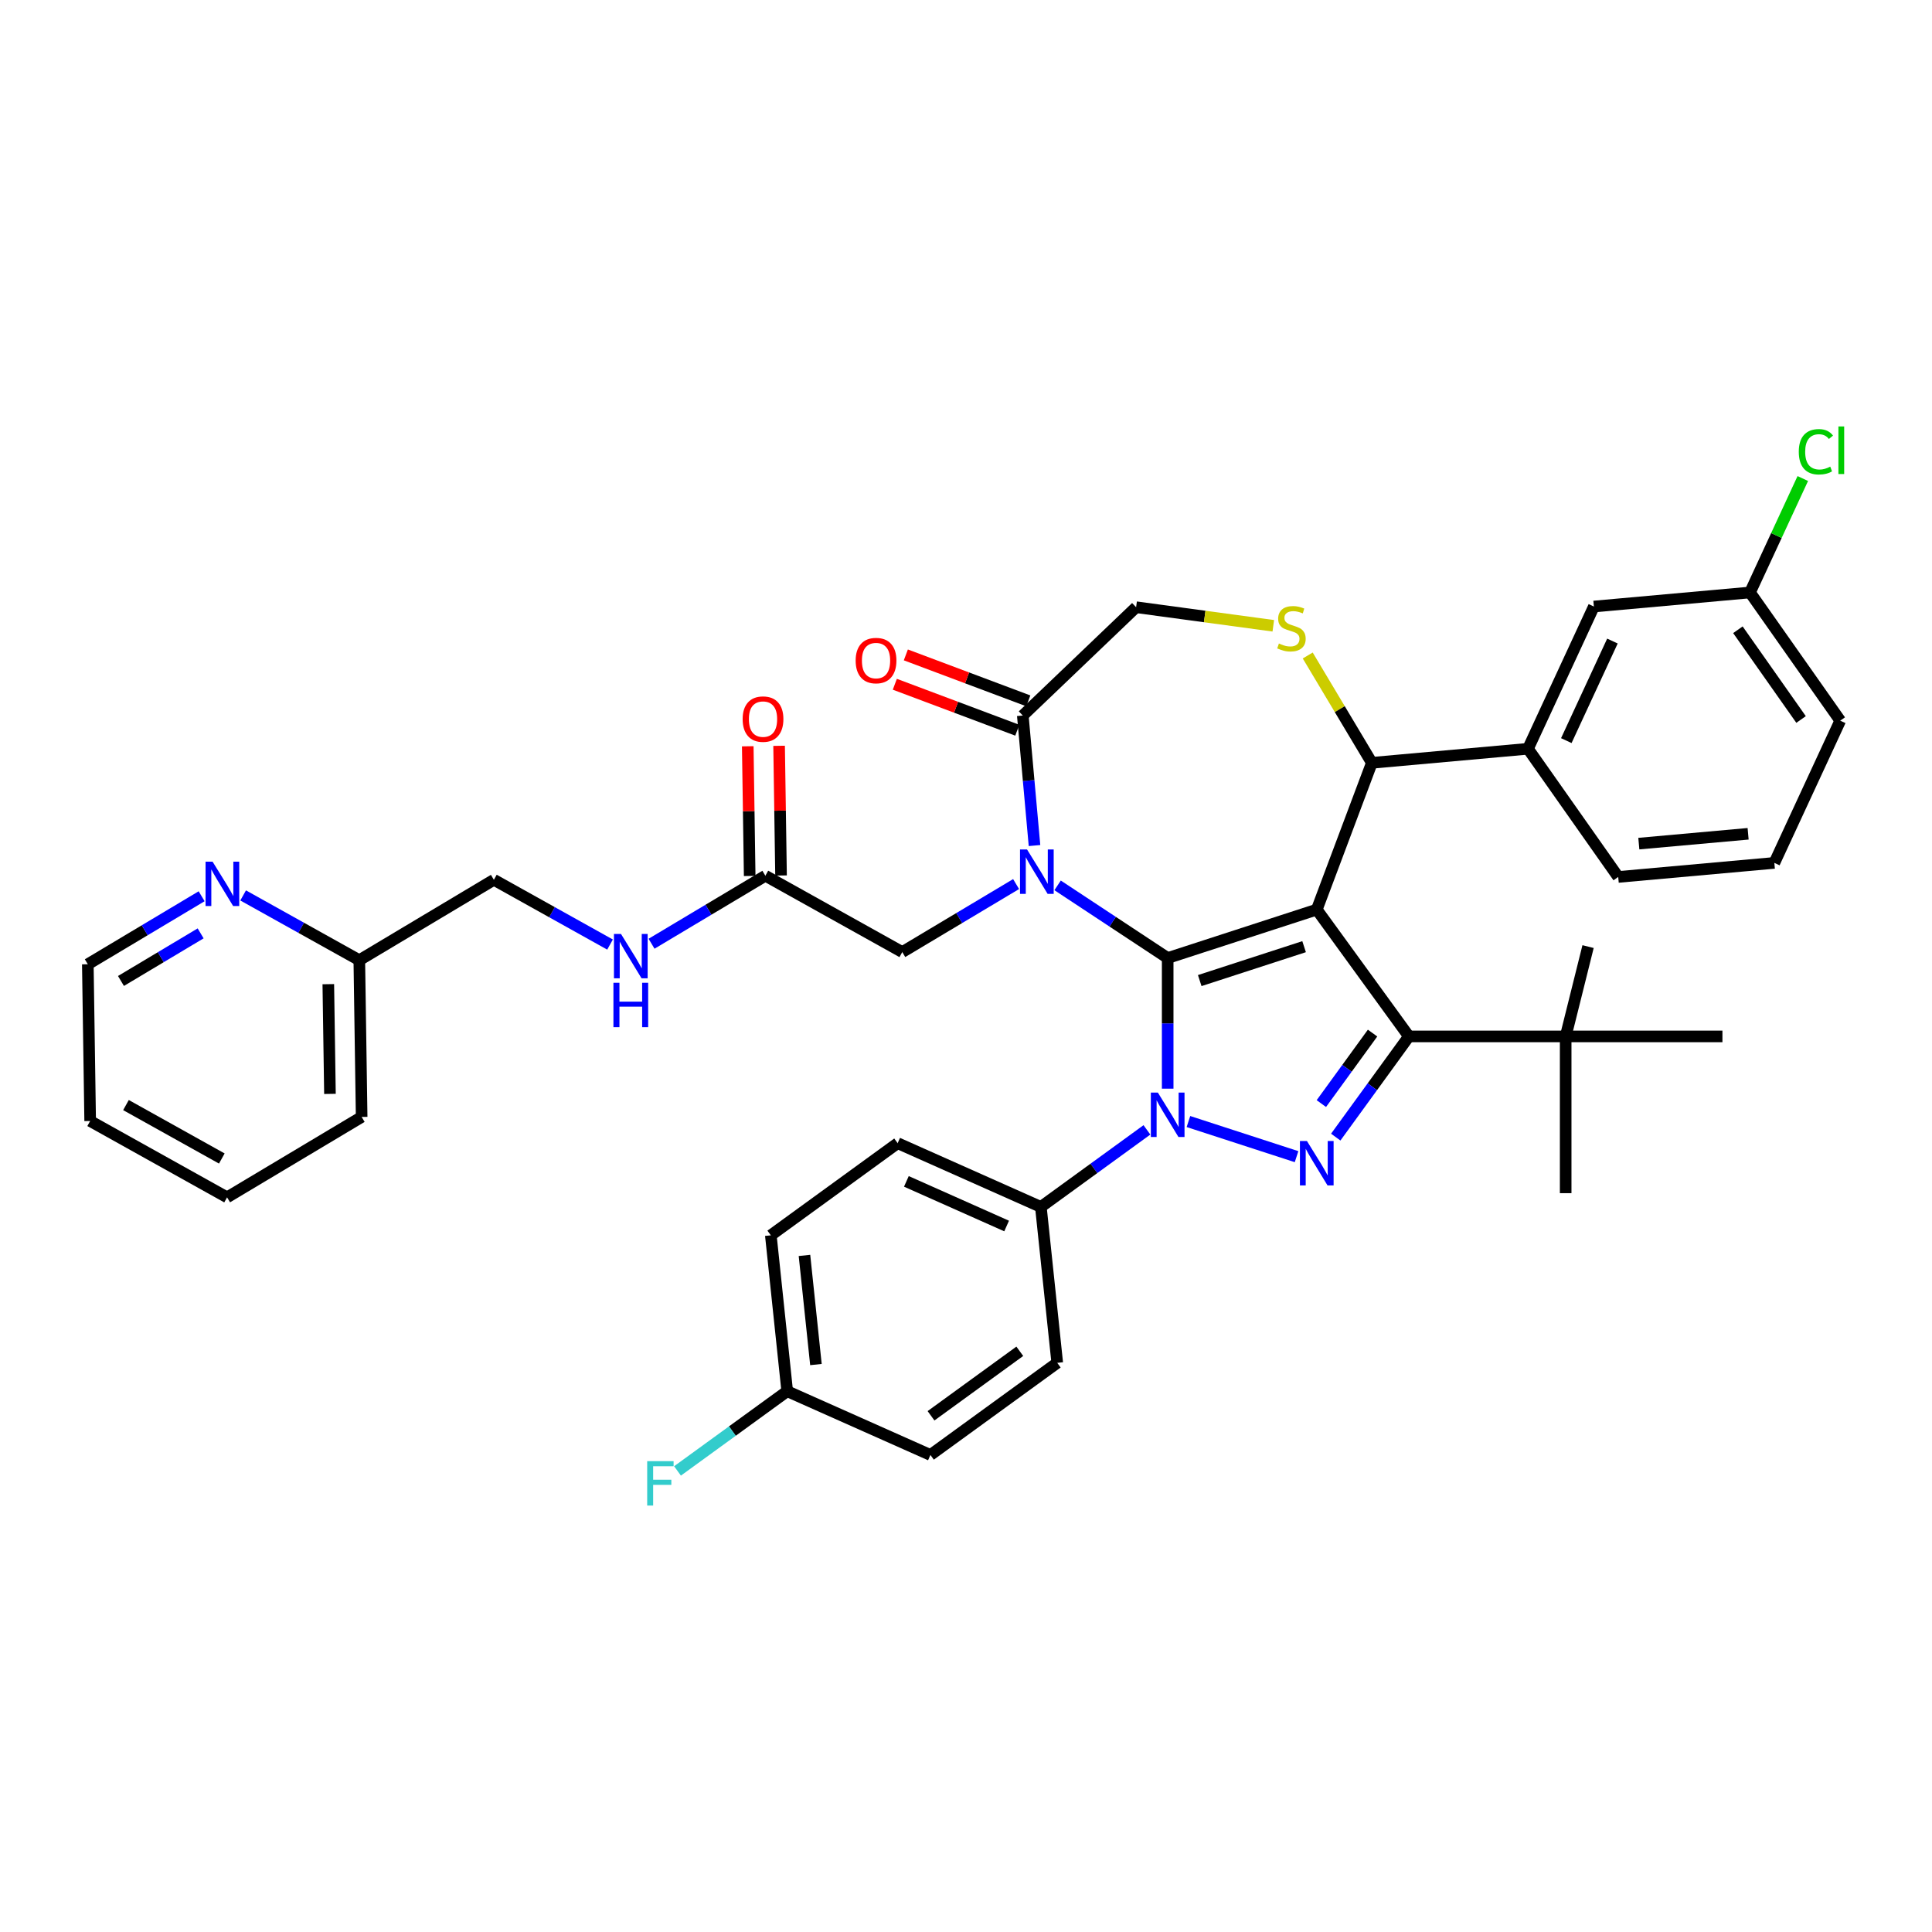 <?xml version='1.0' encoding='iso-8859-1'?>
<svg version='1.1' baseProfile='full'
              xmlns='http://www.w3.org/2000/svg'
                      xmlns:rdkit='http://www.rdkit.org/xml'
                      xmlns:xlink='http://www.w3.org/1999/xlink'
                  xml:space='preserve'
width='1000px' height='1000px' viewBox='0 0 1000 1000'>
<!-- END OF HEADER -->
<rect style='opacity:1.0;fill:#FFFFFF;stroke:none' width='1000' height='1000' x='0' y='0'> </rect>
<path class='bond-0' d='M 593.647,584.819 L 566.197,604.762' style='fill:none;fill-rule:evenodd;stroke:#0000FF;stroke-width:6px;stroke-linecap:butt;stroke-linejoin:miter;stroke-opacity:1' />
<path class='bond-0' d='M 566.197,604.762 L 538.747,624.706' style='fill:none;fill-rule:evenodd;stroke:#000000;stroke-width:6px;stroke-linecap:butt;stroke-linejoin:miter;stroke-opacity:1' />
<path class='bond-1' d='M 604.39,563.496 L 604.39,529.685' style='fill:none;fill-rule:evenodd;stroke:#0000FF;stroke-width:6px;stroke-linecap:butt;stroke-linejoin:miter;stroke-opacity:1' />
<path class='bond-1' d='M 604.39,529.685 L 604.39,495.874' style='fill:none;fill-rule:evenodd;stroke:#000000;stroke-width:6px;stroke-linecap:butt;stroke-linejoin:miter;stroke-opacity:1' />
<path class='bond-2' d='M 615.132,580.504 L 671.097,598.688' style='fill:none;fill-rule:evenodd;stroke:#0000FF;stroke-width:6px;stroke-linecap:butt;stroke-linejoin:miter;stroke-opacity:1' />
<path class='bond-3' d='M 729.25,536.444 L 810.389,536.444' style='fill:none;fill-rule:evenodd;stroke:#000000;stroke-width:6px;stroke-linecap:butt;stroke-linejoin:miter;stroke-opacity:1' />
<path class='bond-4' d='M 729.25,536.444 L 681.558,470.801' style='fill:none;fill-rule:evenodd;stroke:#000000;stroke-width:6px;stroke-linecap:butt;stroke-linejoin:miter;stroke-opacity:1' />
<path class='bond-5' d='M 729.25,536.444 L 710.314,562.507' style='fill:none;fill-rule:evenodd;stroke:#000000;stroke-width:6px;stroke-linecap:butt;stroke-linejoin:miter;stroke-opacity:1' />
<path class='bond-5' d='M 710.314,562.507 L 691.379,588.569' style='fill:none;fill-rule:evenodd;stroke:#0000FF;stroke-width:6px;stroke-linecap:butt;stroke-linejoin:miter;stroke-opacity:1' />
<path class='bond-5' d='M 710.441,534.724 L 697.186,552.968' style='fill:none;fill-rule:evenodd;stroke:#000000;stroke-width:6px;stroke-linecap:butt;stroke-linejoin:miter;stroke-opacity:1' />
<path class='bond-5' d='M 697.186,552.968 L 683.931,571.212' style='fill:none;fill-rule:evenodd;stroke:#0000FF;stroke-width:6px;stroke-linecap:butt;stroke-linejoin:miter;stroke-opacity:1' />
<path class='bond-6' d='M 117.536,619.742 L 46.668,580.228' style='fill:none;fill-rule:evenodd;stroke:#000000;stroke-width:6px;stroke-linecap:butt;stroke-linejoin:miter;stroke-opacity:1' />
<path class='bond-6' d='M 114.809,599.642 L 65.201,571.982' style='fill:none;fill-rule:evenodd;stroke:#000000;stroke-width:6px;stroke-linecap:butt;stroke-linejoin:miter;stroke-opacity:1' />
<path class='bond-7' d='M 117.536,619.742 L 187.19,578.126' style='fill:none;fill-rule:evenodd;stroke:#000000;stroke-width:6px;stroke-linecap:butt;stroke-linejoin:miter;stroke-opacity:1' />
<path class='bond-8' d='M 681.558,470.801 L 604.39,495.874' style='fill:none;fill-rule:evenodd;stroke:#000000;stroke-width:6px;stroke-linecap:butt;stroke-linejoin:miter;stroke-opacity:1' />
<path class='bond-8' d='M 674.997,489.996 L 620.979,507.547' style='fill:none;fill-rule:evenodd;stroke:#000000;stroke-width:6px;stroke-linecap:butt;stroke-linejoin:miter;stroke-opacity:1' />
<path class='bond-9' d='M 681.558,470.801 L 710.068,394.836' style='fill:none;fill-rule:evenodd;stroke:#000000;stroke-width:6px;stroke-linecap:butt;stroke-linejoin:miter;stroke-opacity:1' />
<path class='bond-10' d='M 604.39,495.874 L 575.903,477.07' style='fill:none;fill-rule:evenodd;stroke:#000000;stroke-width:6px;stroke-linecap:butt;stroke-linejoin:miter;stroke-opacity:1' />
<path class='bond-10' d='M 575.903,477.07 L 547.416,458.266' style='fill:none;fill-rule:evenodd;stroke:#0000FF;stroke-width:6px;stroke-linecap:butt;stroke-linejoin:miter;stroke-opacity:1' />
<path class='bond-11' d='M 535.456,437.657 L 532.428,404.01' style='fill:none;fill-rule:evenodd;stroke:#0000FF;stroke-width:6px;stroke-linecap:butt;stroke-linejoin:miter;stroke-opacity:1' />
<path class='bond-11' d='M 532.428,404.01 L 529.4,370.362' style='fill:none;fill-rule:evenodd;stroke:#000000;stroke-width:6px;stroke-linecap:butt;stroke-linejoin:miter;stroke-opacity:1' />
<path class='bond-12' d='M 525.93,457.594 L 496.475,475.192' style='fill:none;fill-rule:evenodd;stroke:#0000FF;stroke-width:6px;stroke-linecap:butt;stroke-linejoin:miter;stroke-opacity:1' />
<path class='bond-12' d='M 496.475,475.192 L 467.019,492.791' style='fill:none;fill-rule:evenodd;stroke:#000000;stroke-width:6px;stroke-linecap:butt;stroke-linejoin:miter;stroke-opacity:1' />
<path class='bond-13' d='M 529.4,370.362 L 588.047,314.29' style='fill:none;fill-rule:evenodd;stroke:#000000;stroke-width:6px;stroke-linecap:butt;stroke-linejoin:miter;stroke-opacity:1' />
<path class='bond-14' d='M 532.251,362.766 L 500.556,350.871' style='fill:none;fill-rule:evenodd;stroke:#000000;stroke-width:6px;stroke-linecap:butt;stroke-linejoin:miter;stroke-opacity:1' />
<path class='bond-14' d='M 500.556,350.871 L 468.862,338.976' style='fill:none;fill-rule:evenodd;stroke:#FF0000;stroke-width:6px;stroke-linecap:butt;stroke-linejoin:miter;stroke-opacity:1' />
<path class='bond-14' d='M 526.549,377.959 L 494.854,366.064' style='fill:none;fill-rule:evenodd;stroke:#000000;stroke-width:6px;stroke-linecap:butt;stroke-linejoin:miter;stroke-opacity:1' />
<path class='bond-14' d='M 494.854,366.064 L 463.16,354.169' style='fill:none;fill-rule:evenodd;stroke:#FF0000;stroke-width:6px;stroke-linecap:butt;stroke-linejoin:miter;stroke-opacity:1' />
<path class='bond-15' d='M 588.047,314.29 L 623.551,319.1' style='fill:none;fill-rule:evenodd;stroke:#000000;stroke-width:6px;stroke-linecap:butt;stroke-linejoin:miter;stroke-opacity:1' />
<path class='bond-15' d='M 623.551,319.1 L 659.056,323.909' style='fill:none;fill-rule:evenodd;stroke:#CCCC00;stroke-width:6px;stroke-linecap:butt;stroke-linejoin:miter;stroke-opacity:1' />
<path class='bond-16' d='M 676.877,339.284 L 693.473,367.06' style='fill:none;fill-rule:evenodd;stroke:#CCCC00;stroke-width:6px;stroke-linecap:butt;stroke-linejoin:miter;stroke-opacity:1' />
<path class='bond-16' d='M 693.473,367.06 L 710.068,394.836' style='fill:none;fill-rule:evenodd;stroke:#000000;stroke-width:6px;stroke-linecap:butt;stroke-linejoin:miter;stroke-opacity:1' />
<path class='bond-17' d='M 710.068,394.836 L 790.88,387.562' style='fill:none;fill-rule:evenodd;stroke:#000000;stroke-width:6px;stroke-linecap:butt;stroke-linejoin:miter;stroke-opacity:1' />
<path class='bond-18' d='M 467.019,492.791 L 396.151,453.277' style='fill:none;fill-rule:evenodd;stroke:#000000;stroke-width:6px;stroke-linecap:butt;stroke-linejoin:miter;stroke-opacity:1' />
<path class='bond-19' d='M 404.264,453.156 L 403.762,419.593' style='fill:none;fill-rule:evenodd;stroke:#000000;stroke-width:6px;stroke-linecap:butt;stroke-linejoin:miter;stroke-opacity:1' />
<path class='bond-19' d='M 403.762,419.593 L 403.26,386.03' style='fill:none;fill-rule:evenodd;stroke:#FF0000;stroke-width:6px;stroke-linecap:butt;stroke-linejoin:miter;stroke-opacity:1' />
<path class='bond-19' d='M 388.038,453.399 L 387.536,419.836' style='fill:none;fill-rule:evenodd;stroke:#000000;stroke-width:6px;stroke-linecap:butt;stroke-linejoin:miter;stroke-opacity:1' />
<path class='bond-19' d='M 387.536,419.836 L 387.034,386.273' style='fill:none;fill-rule:evenodd;stroke:#FF0000;stroke-width:6px;stroke-linecap:butt;stroke-linejoin:miter;stroke-opacity:1' />
<path class='bond-20' d='M 396.151,453.277 L 366.696,470.876' style='fill:none;fill-rule:evenodd;stroke:#000000;stroke-width:6px;stroke-linecap:butt;stroke-linejoin:miter;stroke-opacity:1' />
<path class='bond-20' d='M 366.696,470.876 L 337.24,488.475' style='fill:none;fill-rule:evenodd;stroke:#0000FF;stroke-width:6px;stroke-linecap:butt;stroke-linejoin:miter;stroke-opacity:1' />
<path class='bond-21' d='M 315.755,488.904 L 285.692,472.142' style='fill:none;fill-rule:evenodd;stroke:#0000FF;stroke-width:6px;stroke-linecap:butt;stroke-linejoin:miter;stroke-opacity:1' />
<path class='bond-21' d='M 285.692,472.142 L 255.63,455.38' style='fill:none;fill-rule:evenodd;stroke:#000000;stroke-width:6px;stroke-linecap:butt;stroke-linejoin:miter;stroke-opacity:1' />
<path class='bond-22' d='M 46.668,580.228 L 45.455,499.098' style='fill:none;fill-rule:evenodd;stroke:#000000;stroke-width:6px;stroke-linecap:butt;stroke-linejoin:miter;stroke-opacity:1' />
<path class='bond-23' d='M 45.455,499.098 L 74.91,481.499' style='fill:none;fill-rule:evenodd;stroke:#000000;stroke-width:6px;stroke-linecap:butt;stroke-linejoin:miter;stroke-opacity:1' />
<path class='bond-23' d='M 74.91,481.499 L 104.366,463.901' style='fill:none;fill-rule:evenodd;stroke:#0000FF;stroke-width:6px;stroke-linecap:butt;stroke-linejoin:miter;stroke-opacity:1' />
<path class='bond-23' d='M 62.614,507.749 L 83.233,495.43' style='fill:none;fill-rule:evenodd;stroke:#000000;stroke-width:6px;stroke-linecap:butt;stroke-linejoin:miter;stroke-opacity:1' />
<path class='bond-23' d='M 83.233,495.43 L 103.852,483.111' style='fill:none;fill-rule:evenodd;stroke:#0000FF;stroke-width:6px;stroke-linecap:butt;stroke-linejoin:miter;stroke-opacity:1' />
<path class='bond-24' d='M 125.851,463.472 L 155.914,480.234' style='fill:none;fill-rule:evenodd;stroke:#0000FF;stroke-width:6px;stroke-linecap:butt;stroke-linejoin:miter;stroke-opacity:1' />
<path class='bond-24' d='M 155.914,480.234 L 185.976,496.996' style='fill:none;fill-rule:evenodd;stroke:#000000;stroke-width:6px;stroke-linecap:butt;stroke-linejoin:miter;stroke-opacity:1' />
<path class='bond-25' d='M 824.988,313.94 L 790.88,387.562' style='fill:none;fill-rule:evenodd;stroke:#000000;stroke-width:6px;stroke-linecap:butt;stroke-linejoin:miter;stroke-opacity:1' />
<path class='bond-25' d='M 834.596,331.805 L 810.721,383.34' style='fill:none;fill-rule:evenodd;stroke:#000000;stroke-width:6px;stroke-linecap:butt;stroke-linejoin:miter;stroke-opacity:1' />
<path class='bond-26' d='M 824.988,313.94 L 905.8,306.667' style='fill:none;fill-rule:evenodd;stroke:#000000;stroke-width:6px;stroke-linecap:butt;stroke-linejoin:miter;stroke-opacity:1' />
<path class='bond-27' d='M 905.8,306.667 L 919.464,277.174' style='fill:none;fill-rule:evenodd;stroke:#000000;stroke-width:6px;stroke-linecap:butt;stroke-linejoin:miter;stroke-opacity:1' />
<path class='bond-27' d='M 919.464,277.174 L 933.127,247.682' style='fill:none;fill-rule:evenodd;stroke:#00CC00;stroke-width:6px;stroke-linecap:butt;stroke-linejoin:miter;stroke-opacity:1' />
<path class='bond-28' d='M 905.8,306.667 L 952.506,373.016' style='fill:none;fill-rule:evenodd;stroke:#000000;stroke-width:6px;stroke-linecap:butt;stroke-linejoin:miter;stroke-opacity:1' />
<path class='bond-28' d='M 899.536,325.96 L 932.23,372.404' style='fill:none;fill-rule:evenodd;stroke:#000000;stroke-width:6px;stroke-linecap:butt;stroke-linejoin:miter;stroke-opacity:1' />
<path class='bond-29' d='M 790.88,387.562 L 837.586,453.911' style='fill:none;fill-rule:evenodd;stroke:#000000;stroke-width:6px;stroke-linecap:butt;stroke-linejoin:miter;stroke-opacity:1' />
<path class='bond-30' d='M 538.747,624.706 L 464.622,591.704' style='fill:none;fill-rule:evenodd;stroke:#000000;stroke-width:6px;stroke-linecap:butt;stroke-linejoin:miter;stroke-opacity:1' />
<path class='bond-30' d='M 521.027,634.581 L 469.14,611.479' style='fill:none;fill-rule:evenodd;stroke:#000000;stroke-width:6px;stroke-linecap:butt;stroke-linejoin:miter;stroke-opacity:1' />
<path class='bond-31' d='M 538.747,624.706 L 547.228,705.401' style='fill:none;fill-rule:evenodd;stroke:#000000;stroke-width:6px;stroke-linecap:butt;stroke-linejoin:miter;stroke-opacity:1' />
<path class='bond-32' d='M 407.461,720.091 L 398.979,639.396' style='fill:none;fill-rule:evenodd;stroke:#000000;stroke-width:6px;stroke-linecap:butt;stroke-linejoin:miter;stroke-opacity:1' />
<path class='bond-32' d='M 422.327,706.29 L 416.39,649.804' style='fill:none;fill-rule:evenodd;stroke:#000000;stroke-width:6px;stroke-linecap:butt;stroke-linejoin:miter;stroke-opacity:1' />
<path class='bond-33' d='M 407.461,720.091 L 379.069,740.718' style='fill:none;fill-rule:evenodd;stroke:#000000;stroke-width:6px;stroke-linecap:butt;stroke-linejoin:miter;stroke-opacity:1' />
<path class='bond-33' d='M 379.069,740.718 L 350.678,761.346' style='fill:none;fill-rule:evenodd;stroke:#33CCCC;stroke-width:6px;stroke-linecap:butt;stroke-linejoin:miter;stroke-opacity:1' />
<path class='bond-34' d='M 407.461,720.091 L 481.585,753.093' style='fill:none;fill-rule:evenodd;stroke:#000000;stroke-width:6px;stroke-linecap:butt;stroke-linejoin:miter;stroke-opacity:1' />
<path class='bond-35' d='M 810.389,536.444 L 821.983,489.956' style='fill:none;fill-rule:evenodd;stroke:#000000;stroke-width:6px;stroke-linecap:butt;stroke-linejoin:miter;stroke-opacity:1' />
<path class='bond-36' d='M 810.389,536.444 L 810.389,617.583' style='fill:none;fill-rule:evenodd;stroke:#000000;stroke-width:6px;stroke-linecap:butt;stroke-linejoin:miter;stroke-opacity:1' />
<path class='bond-37' d='M 810.389,536.444 L 891.528,536.444' style='fill:none;fill-rule:evenodd;stroke:#000000;stroke-width:6px;stroke-linecap:butt;stroke-linejoin:miter;stroke-opacity:1' />
<path class='bond-38' d='M 464.622,591.704 L 398.979,639.396' style='fill:none;fill-rule:evenodd;stroke:#000000;stroke-width:6px;stroke-linecap:butt;stroke-linejoin:miter;stroke-opacity:1' />
<path class='bond-39' d='M 547.228,705.401 L 481.585,753.093' style='fill:none;fill-rule:evenodd;stroke:#000000;stroke-width:6px;stroke-linecap:butt;stroke-linejoin:miter;stroke-opacity:1' />
<path class='bond-39' d='M 527.843,699.426 L 481.893,732.811' style='fill:none;fill-rule:evenodd;stroke:#000000;stroke-width:6px;stroke-linecap:butt;stroke-linejoin:miter;stroke-opacity:1' />
<path class='bond-40' d='M 918.398,446.638 L 837.586,453.911' style='fill:none;fill-rule:evenodd;stroke:#000000;stroke-width:6px;stroke-linecap:butt;stroke-linejoin:miter;stroke-opacity:1' />
<path class='bond-40' d='M 904.822,431.567 L 848.253,436.658' style='fill:none;fill-rule:evenodd;stroke:#000000;stroke-width:6px;stroke-linecap:butt;stroke-linejoin:miter;stroke-opacity:1' />
<path class='bond-41' d='M 918.398,446.638 L 952.506,373.016' style='fill:none;fill-rule:evenodd;stroke:#000000;stroke-width:6px;stroke-linecap:butt;stroke-linejoin:miter;stroke-opacity:1' />
<path class='bond-42' d='M 185.976,496.996 L 187.19,578.126' style='fill:none;fill-rule:evenodd;stroke:#000000;stroke-width:6px;stroke-linecap:butt;stroke-linejoin:miter;stroke-opacity:1' />
<path class='bond-42' d='M 169.932,509.408 L 170.782,566.199' style='fill:none;fill-rule:evenodd;stroke:#000000;stroke-width:6px;stroke-linecap:butt;stroke-linejoin:miter;stroke-opacity:1' />
<path class='bond-43' d='M 185.976,496.996 L 255.63,455.38' style='fill:none;fill-rule:evenodd;stroke:#000000;stroke-width:6px;stroke-linecap:butt;stroke-linejoin:miter;stroke-opacity:1' />
<path  class='atom-0' d='M 599.31 565.524
L 606.84 577.695
Q 607.586 578.896, 608.787 581.071
Q 609.988 583.245, 610.053 583.375
L 610.053 565.524
L 613.104 565.524
L 613.104 588.503
L 609.956 588.503
L 601.874 575.196
Q 600.933 573.638, 599.927 571.853
Q 598.953 570.068, 598.661 569.516
L 598.661 588.503
L 595.675 588.503
L 595.675 565.524
L 599.31 565.524
' fill='#0000FF'/>
<path  class='atom-2' d='M 676.478 590.598
L 684.008 602.769
Q 684.754 603.969, 685.955 606.144
Q 687.156 608.318, 687.221 608.448
L 687.221 590.598
L 690.272 590.598
L 690.272 613.576
L 687.124 613.576
L 679.042 600.269
Q 678.101 598.712, 677.095 596.927
Q 676.121 595.141, 675.829 594.59
L 675.829 613.576
L 672.843 613.576
L 672.843 590.598
L 676.478 590.598
' fill='#0000FF'/>
<path  class='atom-6' d='M 531.594 439.686
L 539.123 451.857
Q 539.87 453.057, 541.071 455.232
Q 542.272 457.406, 542.337 457.536
L 542.337 439.686
L 545.387 439.686
L 545.387 462.664
L 542.239 462.664
L 534.158 449.357
Q 533.216 447.8, 532.21 446.015
Q 531.237 444.229, 530.945 443.678
L 530.945 462.664
L 527.959 462.664
L 527.959 439.686
L 531.594 439.686
' fill='#0000FF'/>
<path  class='atom-9' d='M 661.96 333.068
Q 662.22 333.166, 663.291 333.62
Q 664.362 334.075, 665.531 334.367
Q 666.731 334.626, 667.9 334.626
Q 670.074 334.626, 671.34 333.588
Q 672.606 332.517, 672.606 330.667
Q 672.606 329.401, 671.957 328.622
Q 671.34 327.843, 670.367 327.421
Q 669.393 326.999, 667.77 326.512
Q 665.725 325.896, 664.492 325.312
Q 663.291 324.727, 662.415 323.494
Q 661.571 322.261, 661.571 320.184
Q 661.571 317.295, 663.518 315.51
Q 665.498 313.725, 669.393 313.725
Q 672.054 313.725, 675.073 314.991
L 674.326 317.49
Q 671.567 316.354, 669.49 316.354
Q 667.251 316.354, 666.017 317.295
Q 664.784 318.204, 664.817 319.794
Q 664.817 321.027, 665.433 321.774
Q 666.082 322.52, 666.991 322.942
Q 667.932 323.364, 669.49 323.851
Q 671.567 324.5, 672.801 325.149
Q 674.034 325.798, 674.91 327.129
Q 675.819 328.427, 675.819 330.667
Q 675.819 333.847, 673.677 335.568
Q 671.567 337.255, 668.03 337.255
Q 665.985 337.255, 664.427 336.801
Q 662.902 336.379, 661.084 335.632
L 661.96 333.068
' fill='#CCCC00'/>
<path  class='atom-11' d='M 442.886 341.917
Q 442.886 336.4, 445.613 333.316
Q 448.339 330.233, 453.434 330.233
Q 458.53 330.233, 461.256 333.316
Q 463.982 336.4, 463.982 341.917
Q 463.982 347.499, 461.224 350.68
Q 458.465 353.828, 453.434 353.828
Q 448.371 353.828, 445.613 350.68
Q 442.886 347.532, 442.886 341.917
M 453.434 351.232
Q 456.94 351.232, 458.822 348.895
Q 460.737 346.526, 460.737 341.917
Q 460.737 337.406, 458.822 335.134
Q 456.94 332.829, 453.434 332.829
Q 449.929 332.829, 448.014 335.101
Q 446.132 337.373, 446.132 341.917
Q 446.132 346.558, 448.014 348.895
Q 449.929 351.232, 453.434 351.232
' fill='#FF0000'/>
<path  class='atom-14' d='M 384.39 372.212
Q 384.39 366.695, 387.116 363.611
Q 389.842 360.528, 394.938 360.528
Q 400.033 360.528, 402.759 363.611
Q 405.486 366.695, 405.486 372.212
Q 405.486 377.795, 402.727 380.975
Q 399.968 384.123, 394.938 384.123
Q 389.875 384.123, 387.116 380.975
Q 384.39 377.827, 384.39 372.212
M 394.938 381.527
Q 398.443 381.527, 400.325 379.19
Q 402.24 376.821, 402.24 372.212
Q 402.24 367.701, 400.325 365.429
Q 398.443 363.125, 394.938 363.125
Q 391.432 363.125, 389.518 365.396
Q 387.635 367.668, 387.635 372.212
Q 387.635 376.853, 389.518 379.19
Q 391.432 381.527, 394.938 381.527
' fill='#FF0000'/>
<path  class='atom-15' d='M 321.418 483.404
L 328.948 495.575
Q 329.694 496.776, 330.895 498.951
Q 332.096 501.125, 332.161 501.255
L 332.161 483.404
L 335.212 483.404
L 335.212 506.383
L 332.064 506.383
L 323.982 493.076
Q 323.041 491.518, 322.035 489.733
Q 321.061 487.948, 320.769 487.396
L 320.769 506.383
L 317.783 506.383
L 317.783 483.404
L 321.418 483.404
' fill='#0000FF'/>
<path  class='atom-15' d='M 317.507 508.681
L 320.623 508.681
L 320.623 518.45
L 332.372 518.45
L 332.372 508.681
L 335.488 508.681
L 335.488 531.659
L 332.372 531.659
L 332.372 521.046
L 320.623 521.046
L 320.623 531.659
L 317.507 531.659
L 317.507 508.681
' fill='#0000FF'/>
<path  class='atom-18' d='M 110.029 445.993
L 117.559 458.164
Q 118.305 459.364, 119.506 461.539
Q 120.707 463.714, 120.772 463.843
L 120.772 445.993
L 123.823 445.993
L 123.823 468.971
L 120.675 468.971
L 112.593 455.665
Q 111.652 454.107, 110.646 452.322
Q 109.672 450.537, 109.38 449.985
L 109.38 468.971
L 106.394 468.971
L 106.394 445.993
L 110.029 445.993
' fill='#0000FF'/>
<path  class='atom-28' d='M 334.986 756.294
L 348.65 756.294
L 348.65 758.923
L 338.069 758.923
L 338.069 765.901
L 347.481 765.901
L 347.481 768.562
L 338.069 768.562
L 338.069 779.273
L 334.986 779.273
L 334.986 756.294
' fill='#33CCCC'/>
<path  class='atom-33' d='M 931.048 233.839
Q 931.048 228.127, 933.709 225.141
Q 936.403 222.123, 941.498 222.123
Q 946.237 222.123, 948.768 225.466
L 946.626 227.219
Q 944.776 224.784, 941.498 224.784
Q 938.026 224.784, 936.176 227.121
Q 934.358 229.425, 934.358 233.839
Q 934.358 238.383, 936.24 240.72
Q 938.155 243.057, 941.855 243.057
Q 944.387 243.057, 947.34 241.531
L 948.249 243.966
Q 947.048 244.745, 945.231 245.199
Q 943.413 245.653, 941.401 245.653
Q 936.403 245.653, 933.709 242.603
Q 931.048 239.552, 931.048 233.839
' fill='#00CC00'/>
<path  class='atom-33' d='M 951.56 220.727
L 954.545 220.727
L 954.545 245.361
L 951.56 245.361
L 951.56 220.727
' fill='#00CC00'/>
</svg>
